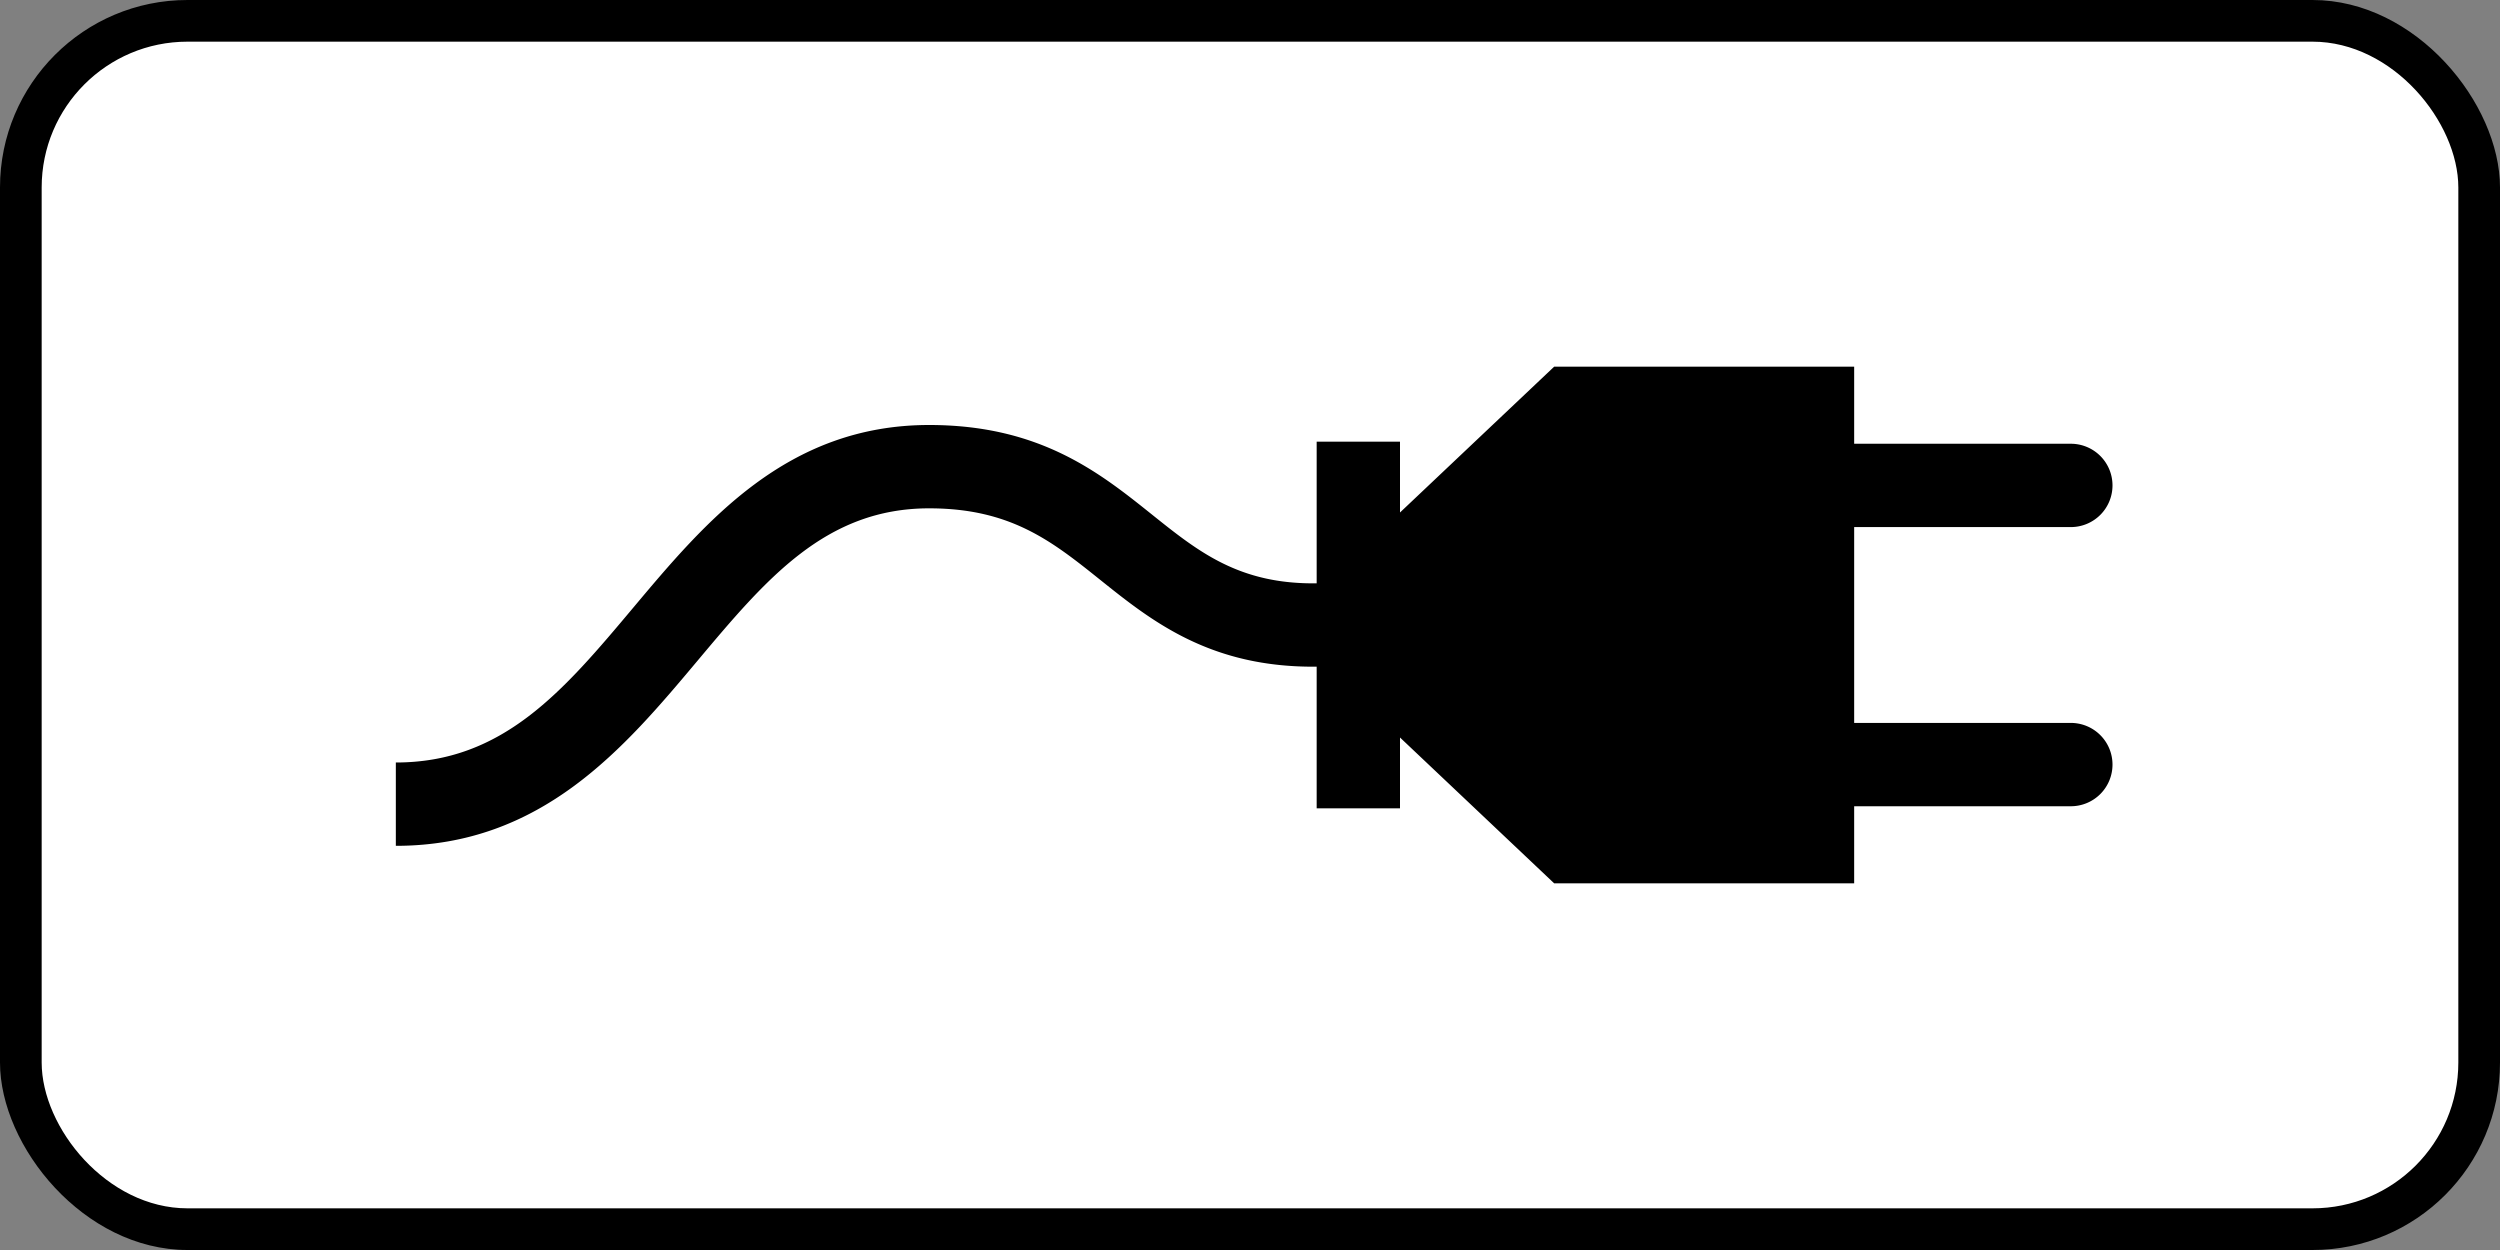 <svg xmlns="http://www.w3.org/2000/svg" width="600" height="300"><rect width="100%" height="100%" fill="#808080" stroke="none"/><title>8.26 Зарядка электромобилей</title><rect width="600" height="300" rx="45"/><rect x="10" y="10" width="580" height="280" rx="35" style="fill:#fff"/><path d="M445 126.5v47h52a10 10 0 0 1 10 10 10 10 0 0 1-10 10h-52V212h-72l-37-35v17h-20v-34c-25.57.27-39.62-10.96-51.98-20.86C252.53 129.94 242.61 122 223 122c-24.89 0-39.14 16.97-55.64 36.63C149.9 179.43 130.11 203 95 203v-20c25.78 0 40.27-17.25 57.04-37.23C169.27 125.25 188.79 102 223 102c26.63 0 40.92 11.44 53.52 21.53 11.18 8.95 20.91 16.71 39.48 16.47v-34h20v17l37-35h72v18.5h52a10 10 0 0 1 10 10 10 10 0 0 1-10 10z"/></svg>